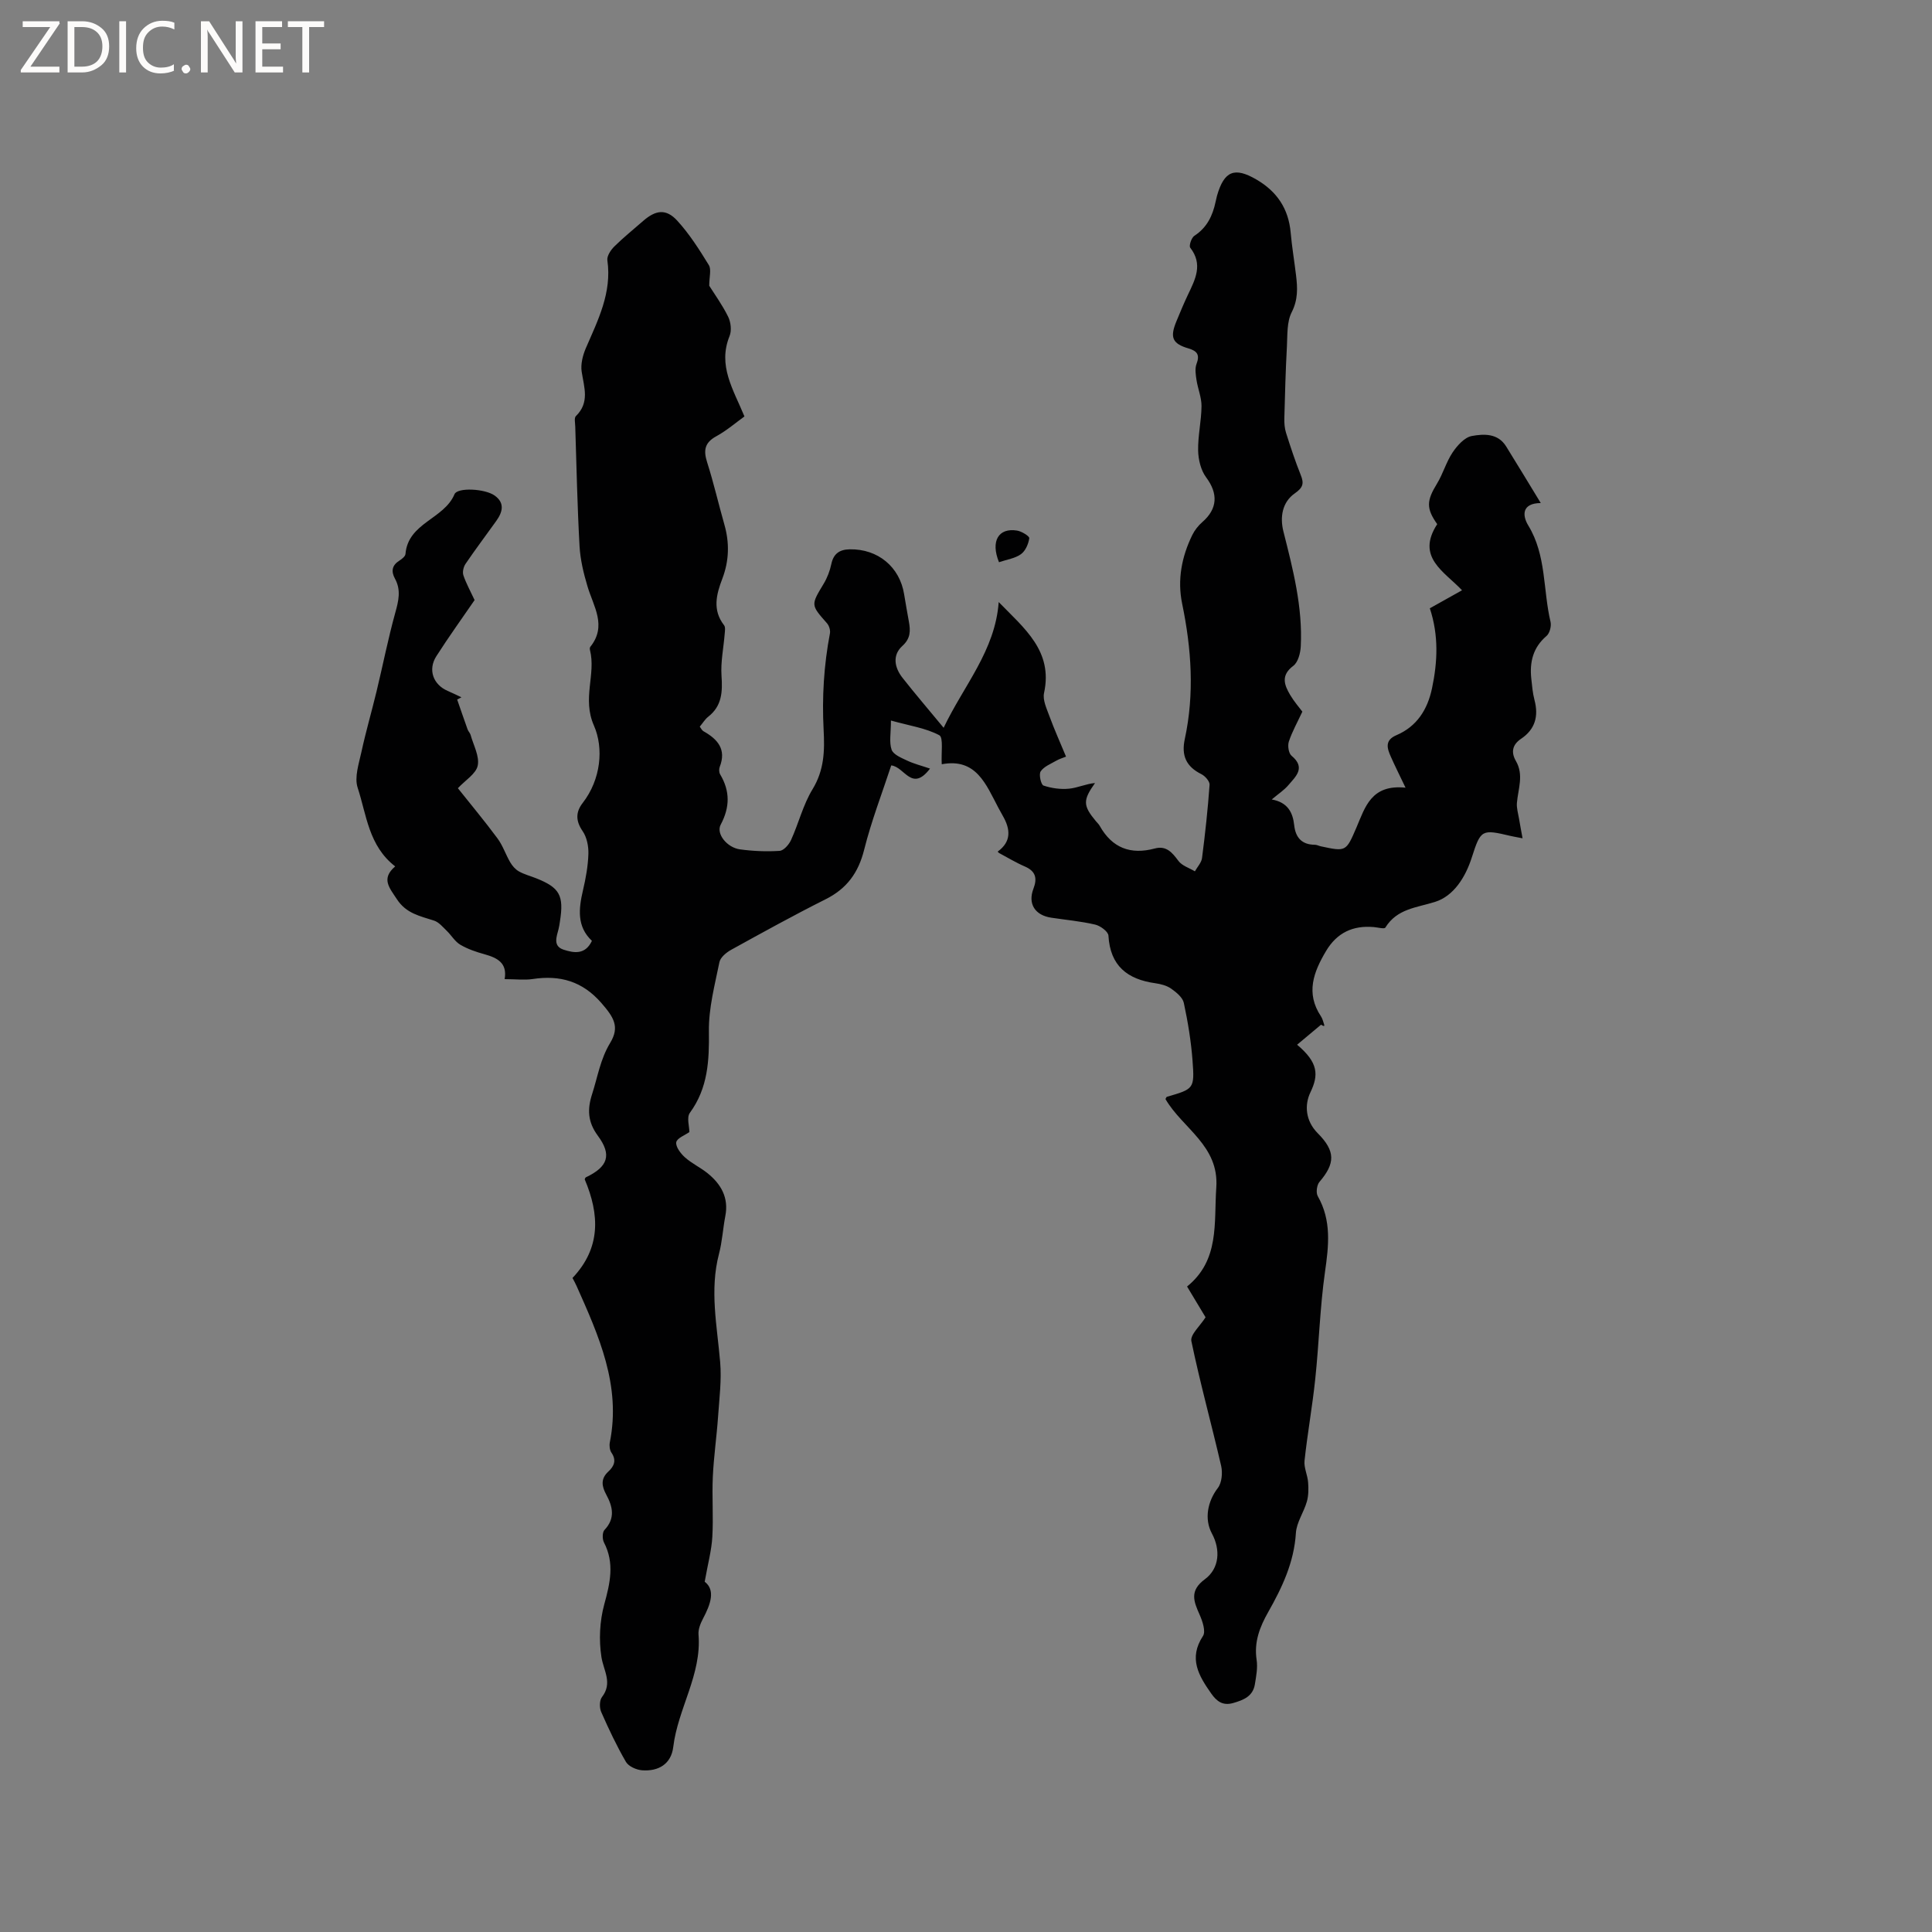 <svg enable-background="new 0 0 400 400" viewBox="0 0 400 400" xmlns="http://www.w3.org/2000/svg"><rect x="0" y="0" width="400" height="400" fill="#808080" stroke="none"/><g fill="#fcfbfa"><path d="m12.4 4.8-6.1 9h6v1.2h-8v-.5l6.1-8.9h-5.7v-1.2h7.6v.4z"/><path d="m14 15v-10.6h3c1.6 0 2.9.5 4 1.4s1.6 2.2 1.6 3.8-.5 3-1.6 3.9-2.4 1.5-4 1.5zm1.4-9.4v8.2h1.6c1.3 0 2.4-.4 3.1-1.1s1.1-1.8 1.1-3.1-.4-2.3-1.2-3-1.8-1-3.1-1z"/><path d="m26.1 4.4v10.6h-1.4v-10.6z"/><path d="m36.1 14.6c-.8.4-1.8.6-2.9.6-1.5 0-2.7-.5-3.6-1.4s-1.4-2.2-1.4-3.8c0-1.7.5-3.1 1.5-4.1s2.3-1.6 3.9-1.6c1 0 1.8.1 2.5.4v1.4c-.8-.4-1.6-.6-2.5-.6-1.2 0-2.1.4-2.9 1.2s-1.1 1.8-1.1 3.2c0 1.3.3 2.3 1 3s1.6 1.1 2.7 1.1c1 0 2-.2 2.7-.7v1.3z"/><path d="m37.6 14.3c0-.2.1-.5.3-.6s.4-.3.6-.3c.3 0 .5.1.6.3s.3.4.3.6-.1.4-.3.6-.4.3-.6.3c-.3 0-.5-.1-.6-.3s-.3-.4-.3-.6z"/><path d="m50.2 15h-1.6l-5.3-8.2c-.2-.2-.3-.5-.4-.7 0 .2.1.7.1 1.5v7.4h-1.4v-10.6h1.7l5.2 8.1c.2.4.4.6.4.7 0-.3-.1-.8-.1-1.5v-7.3h1.4z"/><path d="m58.6 15h-5.7v-10.6h5.5v1.2h-4.1v3.4h3.8v1.2h-3.8v3.6h4.3z"/><path d="m67.1 5.6h-3.1v9.4h-1.4v-9.4h-3v-1.2h7.5z"/></g><path d="m104.48 202.72c.59-3.35-1.51-4.41-4.16-5.15-1.73-.48-3.48-1.07-5.01-1.97-1.12-.66-1.85-1.95-2.82-2.89-.81-.78-1.63-1.79-2.63-2.11-2.89-.94-5.76-1.46-7.69-4.43-1.54-2.37-3.33-4.24-.35-6.79-5.52-4.28-5.92-10.67-7.77-16.29-.71-2.16.25-4.97.78-7.41.91-4.21 2.12-8.34 3.13-12.53 1.31-5.43 2.39-10.92 3.88-16.3.68-2.44 1.22-4.68-.05-7.01-.84-1.53-.67-2.78.9-3.77.52-.33 1.22-.88 1.26-1.38.53-6.46 7.99-7.2 10.15-12.37.61-1.45 6.32-1.16 8.33.29 2.14 1.54 1.62 3.42.32 5.24-2.12 2.96-4.31 5.87-6.36 8.88-.43.63-.68 1.7-.45 2.38.57 1.69 1.46 3.28 2.32 5.13-2.6 3.79-5.37 7.63-7.92 11.62-1.79 2.8-.66 5.89 2.36 7.19.96.41 1.9.88 2.84 1.32-.3.15-.59.31-.89.46.72 2.07 1.43 4.15 2.17 6.21.14.39.5.71.61 1.11.59 2.13 1.87 4.41 1.48 6.35-.35 1.71-2.58 3.04-4.11 4.69 2.71 3.41 5.56 6.82 8.2 10.39 1.1 1.48 1.69 3.33 2.63 4.94.43.74 1.07 1.48 1.8 1.89 1.09.62 2.35.94 3.53 1.41 4.93 1.95 5.82 3.56 4.97 8.94-.08.52-.15 1.05-.28 1.56-.42 1.65-1.22 3.57 1.06 4.31 2.09.67 4.45 1.11 5.84-1.84-3.15-2.96-2.75-6.63-1.85-10.47.58-2.47 1.04-5 1.12-7.52.05-1.58-.32-3.46-1.19-4.72-1.46-2.11-1.45-3.95-.01-5.81 3.84-4.94 4.38-11.43 2.35-16.04-2.49-5.64.46-10.59-.83-15.68-.05-.19-.04-.48.07-.62 3.5-4.36.67-8.35-.57-12.51-.81-2.7-1.49-5.52-1.65-8.32-.46-8.25-.63-16.53-.89-24.79-.02-.74-.25-1.79.13-2.16 2.89-2.81 1.7-5.95 1.2-9.19-.24-1.54.22-3.37.85-4.85 2.52-5.83 5.43-11.5 4.47-18.21-.13-.89.71-2.16 1.46-2.89 1.88-1.86 3.96-3.52 5.95-5.27 2.6-2.27 4.75-2.57 7.05-.06 2.53 2.76 4.58 6 6.55 9.21.55.9.08 2.43.08 4.27 1 1.6 2.67 3.9 3.91 6.4.56 1.13.76 2.88.3 4.01-2.49 6.14.77 11.04 3.08 16.65-1.75 1.26-3.66 2.91-5.82 4.1-2.45 1.33-2.69 2.94-1.9 5.41 1.35 4.23 2.34 8.58 3.56 12.86 1.09 3.8.99 7.52-.42 11.22-1.24 3.25-2.09 6.48.36 9.64.31.39.18 1.18.13 1.78-.23 2.89-.85 5.8-.66 8.65.23 3.34.11 6.28-2.76 8.52-.65.51-1.09 1.27-1.74 2.04.27.35.44.77.76.95 2.94 1.65 4.8 3.74 3.37 7.39-.17.44-.15 1.14.09 1.54 2.06 3.47 2.04 6.79.11 10.42-1 1.88 1.32 4.74 3.98 5.11 2.71.37 5.5.49 8.23.31.86-.06 1.94-1.32 2.37-2.27 1.57-3.46 2.48-7.27 4.43-10.47 2.42-3.98 2.54-7.9 2.3-12.37-.35-6.63.05-13.33 1.31-19.92.12-.65-.17-1.59-.61-2.09-3.37-3.82-3.35-3.76-.7-8.16.75-1.24 1.3-2.68 1.6-4.11.45-2.17 1.74-3 3.8-3.04 5.83-.11 10.36 3.63 11.27 9.31.3 1.88.65 3.76.98 5.63.34 1.9.4 3.49-1.36 5.08-2.1 1.91-1.62 4.47.05 6.59 2.62 3.33 5.38 6.55 8.51 10.34 4.16-8.76 10.67-15.95 11.4-26.03 5.32 5.47 11.28 10.14 9.39 18.82-.32 1.46.55 3.25 1.11 4.8 1.02 2.78 2.24 5.48 3.44 8.38-.73.3-1.43.49-2.03.85-1.14.66-2.55 1.2-3.22 2.21-.42.62.07 2.75.58 2.93 1.66.56 3.55.82 5.3.65 1.79-.18 3.51-1.01 5.37-1.17-2.52 3.56-2.52 4.64.17 7.88.27.33.6.62.8.98 2.57 4.58 6.39 6.04 11.41 4.69 2.38-.64 3.6.83 4.89 2.57.75 1.01 2.25 1.46 3.41 2.16.51-.92 1.36-1.8 1.48-2.77.65-5.04 1.2-10.09 1.56-15.15.05-.71-.93-1.82-1.7-2.2-3.13-1.56-4.18-3.82-3.43-7.28 2.02-9.36 1.38-18.69-.55-28.02-1.02-4.93-.1-9.71 2.1-14.21.49-1 1.24-1.95 2.08-2.68 3.19-2.77 3.28-5.93.78-9.27-1.09-1.47-1.61-3.66-1.65-5.54-.06-3.05.67-6.11.7-9.17.02-1.81-.76-3.62-1.04-5.45-.16-1.08-.36-2.32 0-3.29.72-1.89.18-2.69-1.65-3.23-3.36-.99-3.89-2.27-2.51-5.61.77-1.86 1.54-3.72 2.4-5.53 1.52-3.18 3.14-6.27.47-9.71-.31-.4.24-2.07.85-2.47 2.62-1.7 3.79-4.17 4.4-7.06.09-.41.18-.83.29-1.24 1.48-5.15 3.64-5.99 8.16-3.35 4.26 2.48 6.65 6.05 7.09 10.99.26 2.95.76 5.88 1.11 8.83.32 2.62.43 5.04-.9 7.66-1.03 2.02-.86 4.71-.99 7.11-.27 4.93-.4 9.87-.53 14.8-.03 1.03.05 2.11.36 3.08.93 2.93 1.89 5.85 3.03 8.69.71 1.76.5 2.61-1.22 3.81-2.62 1.83-3.11 4.92-2.36 7.91 1.98 7.82 4 15.62 3.59 23.77-.07 1.4-.56 3.29-1.54 4.03-2.62 1.96-1.9 3.93-.65 6.04.8 1.35 1.85 2.55 2.52 3.45-1.06 2.27-2.13 4.17-2.8 6.2-.28.86-.05 2.42.56 2.93 2.99 2.48.88 4.28-.65 6.08-.87 1.03-2.05 1.79-3.45 2.97 3.29.59 4.36 2.66 4.65 5.33.28 2.56 1.57 4.03 4.28 4.05.41 0 .81.23 1.23.32 5.23 1.12 5.22 1.12 7.38-3.9 1.8-4.2 3.04-8.97 10.16-8.24-1.36-2.84-2.25-4.62-3.05-6.43-.78-1.74-1.28-3.39 1.15-4.43 4.26-1.82 6.45-5.31 7.38-9.7 1.15-5.46 1.42-10.92-.45-16.58 2.22-1.25 4.4-2.46 6.67-3.73-3.66-3.88-9.6-6.84-5.14-13.69-2.3-3.26-2.22-4.84-.05-8.38 1.26-2.06 1.91-4.5 3.25-6.49.96-1.42 2.47-3.11 3.96-3.38 2.46-.45 5.39-.61 7.1 2.14 2.35 3.78 4.64 7.58 7.18 11.74-3.93.03-3.86 2.55-2.59 4.64 3.78 6.19 3.03 13.32 4.61 19.95.21.89-.17 2.37-.83 2.93-2.81 2.4-3.52 5.41-3.15 8.86.16 1.47.28 2.97.66 4.4.88 3.34.15 6.06-2.78 8.03-1.81 1.22-2.12 2.79-1.06 4.61 1.66 2.87.45 5.76.2 8.66-.09 1.06.25 2.16.43 3.23.2 1.21.43 2.41.74 4.1-1.48-.29-1.99-.37-2.49-.49-5.94-1.4-6.16-1.36-8.01 4.43-1.33 4.17-3.79 8.03-7.63 9.23-3.89 1.22-7.86 1.41-10.28 5.32-.2.33-1.57-.04-2.39-.11-4.31-.38-7.62 1.16-9.88 4.95-2.6 4.36-4.26 8.73-1.06 13.53.34.51.48 1.17.68 1.77.06.19.01.41-.66-.04-1.65 1.38-3.31 2.77-4.96 4.15 4.4 3.69 4.49 6.25 2.76 9.85-1.25 2.61-1.05 5.89 1.51 8.47 3.72 3.73 3.62 6.27.36 10.08-.55.64-.76 2.24-.35 2.95 2.88 5.07 2.27 10.26 1.49 15.73-1.04 7.32-1.23 14.75-2.01 22.11-.59 5.65-1.61 11.26-2.22 16.92-.16 1.45.63 2.98.74 4.49.1 1.32.1 2.73-.26 3.99-.63 2.22-2.14 4.31-2.27 6.52-.38 6.05-2.84 11.25-5.72 16.33-1.77 3.12-2.97 6.22-2.41 9.92.25 1.63-.09 3.38-.36 5.05-.4 2.48-2.32 3.26-4.49 3.88-2.16.62-3.42-.36-4.54-1.95-2.58-3.67-4.77-7.28-1.72-11.92.62-.94-.09-3.06-.69-4.41-1.23-2.77-2.14-4.96 1.08-7.34 3.04-2.24 3.27-6.13 1.46-9.48-1.62-3.01-.88-6.67 1.23-9.42.83-1.08 1.01-3.13.69-4.56-1.99-8.63-4.37-17.18-6.17-25.85-.27-1.33 1.82-3.15 2.94-4.93-1.11-1.86-2.41-4.02-3.83-6.37 6.78-5.49 5.54-13.15 6.05-20.51.6-8.7-7-12.23-10.52-18.3.1-.16.16-.43.3-.47 5.59-1.63 5.74-1.64 5.3-7.51-.3-4-.96-8-1.8-11.92-.24-1.14-1.55-2.2-2.62-2.96-.91-.64-2.15-.96-3.28-1.12-5.79-.81-9.35-3.6-9.71-9.86-.05-.84-1.67-2.03-2.74-2.28-2.98-.7-6.06-.97-9.1-1.43-3.38-.51-4.88-2.88-3.69-6 .82-2.14.49-3.62-1.77-4.6-1.84-.79-3.57-1.85-5.34-2.79-.09-.05-.15-.15-.3-.29 2.88-2.08 2.66-4.64 1.08-7.39-.32-.55-.62-1.11-.92-1.67-2.57-4.84-4.58-10.38-11.73-9.03-.15-2.4.38-5.54-.51-6.01-2.78-1.48-6.09-1.95-10.01-3.04 0 2.6-.4 4.49.14 6.04.36 1.02 2.03 1.69 3.23 2.26 1.4.66 2.93 1.04 4.72 1.65-3.79 4.96-5.25-.38-8.03-.66-1.87 5.7-4.11 11.49-5.61 17.47-1.2 4.78-3.59 8.04-7.97 10.24-6.61 3.31-13.08 6.89-19.55 10.46-1 .55-2.24 1.57-2.44 2.56-.96 4.72-2.24 9.52-2.18 14.28.08 6.09-.18 11.77-3.94 16.92-.7.95-.1 2.85-.1 3.98-.92.66-2.59 1.27-2.72 2.12-.14.94.91 2.32 1.8 3.12 1.41 1.26 3.2 2.09 4.68 3.28 2.8 2.26 4.42 5.07 3.68 8.87-.5 2.6-.64 5.28-1.31 7.83-1.97 7.52-.39 14.92.24 22.39.32 3.73-.17 7.53-.43 11.29-.29 4.18-.9 8.33-1.09 12.51-.19 4.13.14 8.28-.1 12.4-.16 2.8-.92 5.56-1.58 9.29 2.25 1.72 1.25 4.61-.34 7.62-.53 1-1.03 2.24-.94 3.32.68 8.3-4.27 15.31-5.23 23.27-.43 3.56-3.09 5.08-6.45 4.83-1.18-.09-2.79-.8-3.34-1.73-1.93-3.32-3.58-6.83-5.13-10.35-.38-.86-.37-2.39.16-3.08 2.25-2.93.34-5.44-.11-8.28-.55-3.54-.36-7.44.58-10.89 1.21-4.42 2.18-8.53-.06-12.85-.35-.69-.35-2.09.11-2.58 2.29-2.41 1.7-4.86.37-7.31-.96-1.78-1.19-3.29.45-4.8 1.17-1.08 1.71-2.31.63-3.88-.37-.55-.48-1.47-.34-2.15 2.36-11.78-2.29-22.06-6.88-32.36-.25-.57-.56-1.11-.85-1.67 5.89-6.23 5.62-13.1 2.53-20.42.04-.08.09-.35.24-.42 4.56-2.17 5.44-4.61 2.47-8.62-2.09-2.83-2.2-5.45-1.18-8.61 1.15-3.57 1.7-7.23 3.74-10.6 2.02-3.33.74-5.32-1.83-8.27-3.93-4.51-8.57-5.81-14.23-4.95-1.68.25-3.51.02-5.79.02z" fill="#010102"/><path d="m206.83 116.4c-1.78-4.39-.09-7.17 3.74-6.55.96.15 2.59 1.17 2.53 1.58-.17 1.19-.79 2.64-1.73 3.31-1.2.87-2.87 1.09-4.54 1.66z" fill="#010102"/></svg>
